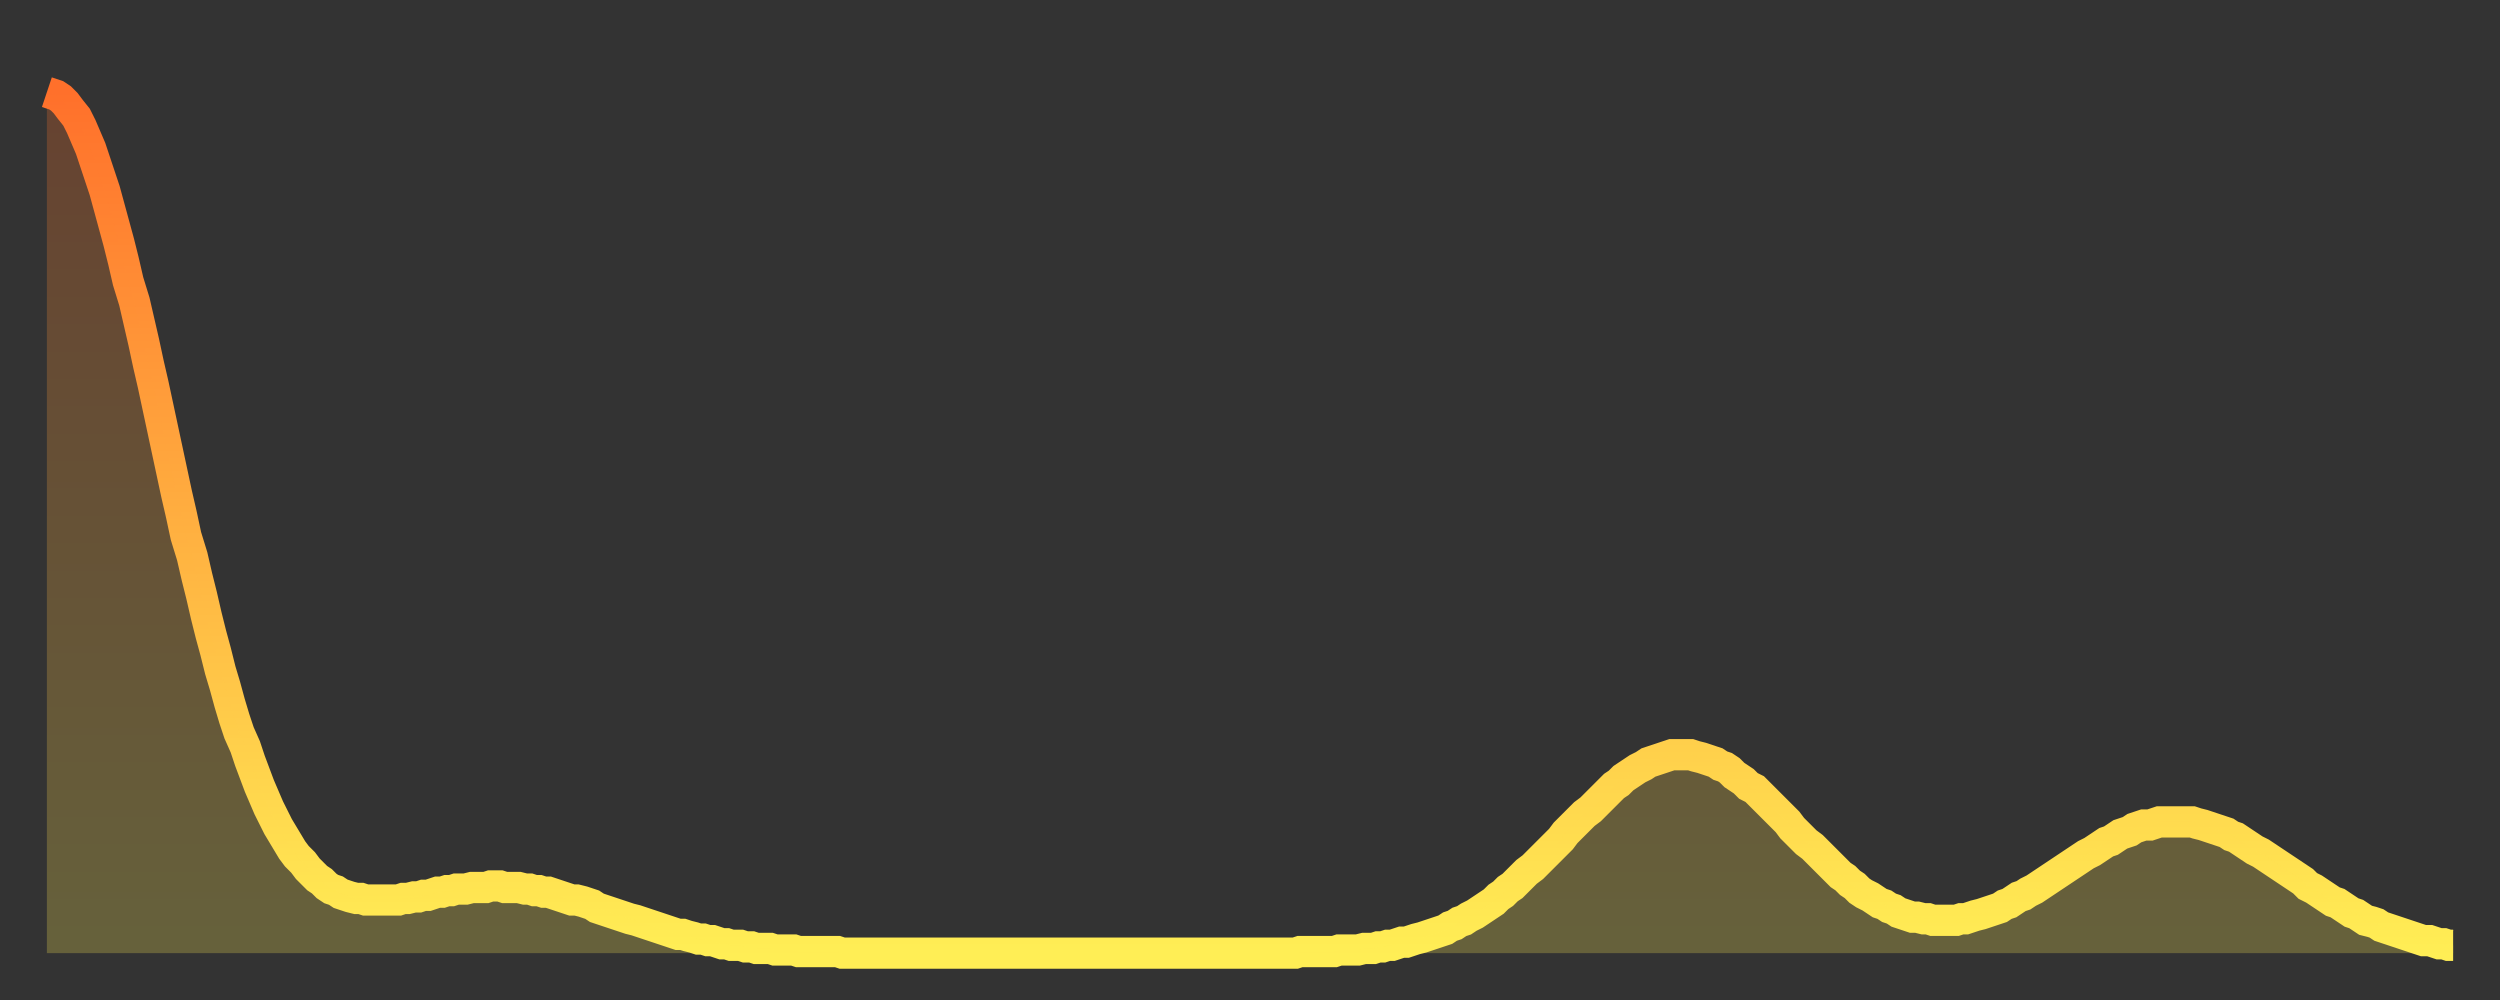 <?xml version="1.0" encoding="utf-8" ?>
<svg baseProfile="full" height="64" version="1.1" width="160" xmlns="http://www.w3.org/2000/svg" xmlns:ev="http://www.w3.org/2001/xml-events" xmlns:xlink="http://www.w3.org/1999/xlink"><rect width="100%" height="100%" fill="#333333" stroke="none"/><defs><linearGradient id="id2141994" x1="0" x2="0" y1="0" y2="1"><stop offset="0%" stop-color="#ff702b" /><stop offset="50%" stop-color="#ffaf40" /><stop offset="100%" stop-color="#ffee55" /></linearGradient></defs><g transform="translate(3,3)"><g><path d="M 0.0 2.9 0.3 3.0 0.6 3.1 0.9 3.3 1.2 3.6 1.5 4.0 1.9 4.5 2.2 5.1 2.5 5.8 2.8 6.5 3.1 7.4 3.4 8.3 3.7 9.2 4.0 10.3 4.3 11.4 4.6 12.5 4.9 13.7 5.2 15.0 5.6 16.3 5.9 17.6 6.2 18.9 6.5 20.3 6.8 21.6 7.1 23.0 7.4 24.4 7.7 25.8 8.0 27.2 8.3 28.6 8.6 29.9 8.9 31.3 9.3 32.6 9.6 33.9 9.9 35.1 10.2 36.4 10.5 37.6 10.8 38.7 11.1 39.9 11.4 40.9 11.7 42.0 12.0 43.0 12.3 43.9 12.7 44.8 13.0 45.7 13.3 46.5 13.6 47.3 13.9 48.0 14.2 48.7 14.5 49.3 14.8 49.9 15.1 50.4 15.4 50.9 15.7 51.4 16.0 51.8 16.4 52.2 16.7 52.6 17.0 52.9 17.3 53.2 17.6 53.4 17.9 53.7 18.2 53.9 18.5 54.0 18.8 54.2 19.1 54.3 19.4 54.4 19.8 54.5 20.1 54.5 20.4 54.6 20.7 54.6 21.0 54.6 21.3 54.6 21.6 54.6 21.9 54.6 22.2 54.6 22.5 54.6 22.8 54.5 23.1 54.5 23.5 54.4 23.8 54.4 24.1 54.3 24.4 54.3 24.7 54.2 25.0 54.1 25.3 54.1 25.6 54.0 25.9 54.0 26.2 53.9 26.5 53.9 26.8 53.9 27.2 53.8 27.5 53.8 27.8 53.8 28.1 53.8 28.4 53.7 28.7 53.7 29.0 53.7 29.3 53.8 29.6 53.8 29.9 53.8 30.2 53.8 30.6 53.9 30.9 53.9 31.2 54.0 31.5 54.0 31.8 54.1 32.1 54.1 32.4 54.2 32.7 54.3 33.0 54.4 33.3 54.5 33.6 54.6 33.9 54.6 34.3 54.7 34.6 54.8 34.9 54.9 35.2 55.1 35.5 55.2 35.8 55.3 36.1 55.4 36.4 55.5 36.7 55.6 37.0 55.7 37.3 55.8 37.7 55.9 38.0 56.0 38.3 56.1 38.6 56.2 38.9 56.3 39.2 56.4 39.5 56.5 39.8 56.6 40.1 56.7 40.4 56.8 40.7 56.8 41.0 56.9 41.4 57.0 41.7 57.1 42.0 57.1 42.3 57.2 42.6 57.2 42.9 57.3 43.2 57.4 43.5 57.4 43.8 57.5 44.1 57.5 44.4 57.5 44.7 57.6 45.1 57.6 45.4 57.7 45.7 57.7 46.0 57.7 46.3 57.7 46.6 57.8 46.9 57.8 47.2 57.8 47.5 57.8 47.8 57.8 48.1 57.9 48.5 57.9 48.8 57.9 49.1 57.9 49.4 57.9 49.7 57.9 50.0 57.9 50.3 57.9 50.6 57.9 50.9 58.0 51.2 58.0 51.5 58.0 51.8 58.0 52.2 58.0 52.5 58.0 52.8 58.0 53.1 58.0 53.4 58.0 53.7 58.0 54.0 58.0 54.3 58.0 54.6 58.0 54.9 58.0 55.2 58.0 55.6 58.0 55.9 58.0 56.2 58.0 56.5 58.0 56.8 58.0 57.1 58.0 57.4 58.0 57.7 58.0 58.0 58.0 58.3 58.0 58.6 58.0 58.9 58.0 59.3 58.0 59.6 58.0 59.9 58.0 60.2 58.0 60.5 58.0 60.8 58.0 61.1 58.0 61.4 58.0 61.7 58.0 62.0 58.0 62.3 58.0 62.6 58.0 63.0 58.0 63.3 58.0 63.6 58.0 63.9 58.0 64.2 58.0 64.5 58.0 64.8 58.0 65.1 58.0 65.4 58.0 65.7 58.0 66.0 58.0 66.4 58.0 66.7 58.0 67.0 58.0 67.3 58.0 67.6 58.0 67.9 58.0 68.2 58.0 68.5 58.0 68.8 58.0 69.1 58.0 69.4 58.0 69.7 58.0 70.1 58.0 70.4 58.0 70.7 58.0 71.0 58.0 71.3 58.0 71.6 58.0 71.9 58.0 72.2 58.0 72.5 58.0 72.8 58.0 73.1 58.0 73.5 58.0 73.8 58.0 74.1 58.0 74.4 58.0 74.7 58.0 75.0 58.0 75.3 58.0 75.6 58.0 75.9 58.0 76.2 58.0 76.5 58.0 76.8 58.0 77.2 58.0 77.5 58.0 77.8 58.0 78.1 58.0 78.4 58.0 78.7 58.0 79.0 58.0 79.3 58.0 79.6 58.0 79.9 58.0 80.2 57.9 80.5 57.9 80.9 57.9 81.2 57.9 81.5 57.9 81.8 57.9 82.1 57.9 82.4 57.9 82.7 57.8 83.0 57.8 83.3 57.8 83.6 57.8 83.9 57.8 84.3 57.7 84.6 57.7 84.9 57.7 85.2 57.6 85.5 57.6 85.8 57.5 86.1 57.5 86.4 57.4 86.7 57.3 87.0 57.3 87.3 57.2 87.6 57.1 88.0 57.0 88.3 56.9 88.6 56.8 88.9 56.7 89.2 56.6 89.5 56.5 89.8 56.3 90.1 56.2 90.4 56.0 90.7 55.9 91.0 55.7 91.4 55.5 91.7 55.3 92.0 55.1 92.3 54.9 92.6 54.7 92.9 54.4 93.2 54.2 93.5 53.9 93.8 53.7 94.1 53.4 94.4 53.1 94.7 52.8 95.1 52.5 95.4 52.2 95.7 51.9 96.0 51.6 96.3 51.3 96.6 51.0 96.9 50.7 97.2 50.3 97.5 50.0 97.8 49.7 98.1 49.4 98.4 49.1 98.8 48.8 99.1 48.5 99.4 48.2 99.7 47.9 100.0 47.6 100.3 47.3 100.6 47.1 100.9 46.8 101.2 46.6 101.5 46.4 101.8 46.2 102.2 46.0 102.5 45.8 102.8 45.7 103.1 45.6 103.4 45.5 103.7 45.4 104.0 45.3 104.3 45.3 104.6 45.3 104.9 45.3 105.2 45.3 105.5 45.4 105.9 45.5 106.2 45.6 106.5 45.7 106.8 45.8 107.1 46.0 107.4 46.1 107.7 46.3 108.0 46.6 108.3 46.8 108.6 47.0 108.9 47.3 109.3 47.5 109.6 47.8 109.9 48.1 110.2 48.4 110.5 48.7 110.8 49.0 111.1 49.3 111.4 49.6 111.7 50.0 112.0 50.3 112.3 50.6 112.6 50.9 113.0 51.2 113.3 51.5 113.6 51.8 113.9 52.1 114.2 52.4 114.5 52.7 114.8 53.0 115.1 53.2 115.4 53.5 115.7 53.7 116.0 54.0 116.3 54.2 116.7 54.4 117.0 54.6 117.3 54.8 117.6 54.9 117.9 55.1 118.2 55.2 118.5 55.4 118.8 55.5 119.1 55.6 119.4 55.7 119.7 55.7 120.1 55.8 120.4 55.8 120.7 55.9 121.0 55.9 121.3 55.9 121.6 55.9 121.9 55.9 122.2 55.9 122.5 55.8 122.8 55.8 123.1 55.7 123.4 55.6 123.8 55.5 124.1 55.4 124.4 55.3 124.7 55.2 125.0 55.1 125.3 54.9 125.6 54.8 125.9 54.6 126.2 54.4 126.5 54.3 126.8 54.1 127.2 53.9 127.5 53.7 127.8 53.5 128.1 53.3 128.4 53.1 128.7 52.9 129.0 52.7 129.3 52.5 129.6 52.3 129.9 52.1 130.2 51.9 130.5 51.7 130.9 51.5 131.2 51.3 131.5 51.1 131.8 50.9 132.1 50.8 132.4 50.6 132.7 50.4 133.0 50.3 133.3 50.2 133.6 50.0 133.9 49.9 134.2 49.8 134.6 49.8 134.9 49.7 135.2 49.6 135.5 49.6 135.8 49.6 136.1 49.6 136.4 49.6 136.7 49.6 137.0 49.6 137.3 49.6 137.6 49.7 138.0 49.8 138.3 49.9 138.6 50.0 138.9 50.1 139.2 50.2 139.5 50.3 139.8 50.5 140.1 50.6 140.4 50.8 140.7 51.0 141.0 51.2 141.3 51.4 141.7 51.6 142.0 51.8 142.3 52.0 142.6 52.2 142.9 52.4 143.2 52.6 143.5 52.8 143.8 53.0 144.1 53.2 144.4 53.4 144.7 53.7 145.1 53.9 145.4 54.1 145.7 54.3 146.0 54.5 146.3 54.7 146.6 54.8 146.9 55.0 147.2 55.2 147.5 55.4 147.8 55.5 148.1 55.7 148.4 55.9 148.8 56.0 149.1 56.1 149.4 56.3 149.7 56.4 150.0 56.5 150.3 56.6 150.6 56.7 150.9 56.8 151.2 56.9 151.5 57.0 151.8 57.1 152.1 57.2 152.5 57.2 152.8 57.3 153.1 57.4 153.4 57.4 153.7 57.5 154.0 57.5" fill="none" id="graph-curve" opacity="1" stroke="url(#id2141994)" stroke-width="2" /><path d="M 0 58 L 0.0 2.9 0.3 3.0 0.6 3.1 0.9 3.3 1.2 3.6 1.5 4.0 1.9 4.5 2.2 5.1 2.5 5.8 2.8 6.5 3.1 7.4 3.4 8.3 3.7 9.2 4.0 10.3 4.3 11.4 4.6 12.5 4.9 13.7 5.2 15.0 5.6 16.3 5.9 17.6 6.2 18.9 6.5 20.3 6.8 21.6 7.1 23.0 7.4 24.4 7.7 25.8 8.0 27.2 8.3 28.6 8.6 29.9 8.9 31.3 9.3 32.6 9.6 33.9 9.9 35.1 10.2 36.4 10.5 37.6 10.8 38.7 11.1 39.9 11.4 40.9 11.7 42.0 12.0 43.0 12.3 43.9 12.7 44.8 13.0 45.7 13.3 46.5 13.6 47.3 13.9 48.0 14.2 48.7 14.5 49.3 14.8 49.9 15.1 50.4 15.4 50.9 15.7 51.4 16.0 51.8 16.4 52.2 16.7 52.6 17.0 52.9 17.3 53.2 17.6 53.4 17.9 53.7 18.2 53.9 18.5 54.0 18.8 54.2 19.1 54.3 19.4 54.4 19.8 54.5 20.1 54.5 20.4 54.6 20.7 54.6 21.0 54.6 21.3 54.6 21.6 54.6 21.9 54.6 22.2 54.6 22.5 54.6 22.8 54.5 23.1 54.5 23.5 54.4 23.8 54.4 24.1 54.3 24.4 54.3 24.7 54.2 25.0 54.1 25.3 54.1 25.6 54.0 25.9 54.0 26.2 53.9 26.5 53.9 26.8 53.9 27.2 53.8 27.5 53.8 27.8 53.8 28.1 53.8 28.4 53.7 28.7 53.7 29.0 53.7 29.3 53.8 29.6 53.8 29.9 53.8 30.2 53.8 30.6 53.9 30.9 53.9 31.2 54.0 31.5 54.0 31.8 54.1 32.1 54.1 32.4 54.2 32.7 54.3 33.0 54.4 33.3 54.5 33.6 54.6 33.9 54.6 34.3 54.7 34.6 54.8 34.9 54.9 35.2 55.1 35.5 55.2 35.8 55.3 36.1 55.4 36.4 55.5 36.7 55.6 37.0 55.7 37.3 55.8 37.7 55.9 38.0 56.0 38.3 56.1 38.6 56.2 38.9 56.3 39.2 56.4 39.5 56.5 39.8 56.6 40.1 56.7 40.4 56.8 40.7 56.8 41.0 56.9 41.4 57.0 41.7 57.1 42.0 57.1 42.3 57.2 42.6 57.2 42.9 57.3 43.2 57.4 43.5 57.4 43.8 57.5 44.1 57.5 44.4 57.5 44.7 57.6 45.1 57.6 45.4 57.7 45.7 57.7 46.0 57.7 46.3 57.7 46.6 57.8 46.9 57.8 47.2 57.8 47.5 57.8 47.8 57.8 48.1 57.9 48.5 57.9 48.8 57.9 49.1 57.9 49.4 57.9 49.7 57.9 50.0 57.9 50.3 57.9 50.6 57.9 50.9 58.0 51.2 58.0 51.5 58.0 51.8 58.0 52.2 58.0 52.5 58.0 52.8 58.0 53.1 58.0 53.4 58.0 53.7 58.0 54.0 58.0 54.3 58.0 54.6 58.0 54.9 58.0 55.2 58.0 55.6 58.0 55.9 58.0 56.2 58.0 56.5 58.0 56.8 58.0 57.1 58.0 57.4 58.0 57.7 58.0 58.0 58.0 58.3 58.0 58.6 58.0 58.9 58.0 59.3 58.0 59.6 58.0 59.9 58.0 60.2 58.0 60.5 58.0 60.8 58.0 61.1 58.0 61.4 58.0 61.7 58.0 62.0 58.0 62.3 58.0 62.6 58.0 63.0 58.0 63.3 58.0 63.6 58.0 63.9 58.0 64.2 58.0 64.5 58.0 64.8 58.0 65.1 58.0 65.4 58.0 65.7 58.0 66.0 58.0 66.4 58.0 66.7 58.0 67.0 58.0 67.3 58.0 67.6 58.0 67.9 58.0 68.2 58.0 68.5 58.0 68.8 58.0 69.1 58.0 69.4 58.0 69.7 58.0 70.1 58.0 70.4 58.0 70.7 58.0 71.0 58.0 71.3 58.0 71.6 58.0 71.9 58.0 72.2 58.0 72.5 58.0 72.8 58.0 73.1 58.0 73.5 58.0 73.8 58.0 74.1 58.0 74.4 58.0 74.7 58.0 75.0 58.0 75.3 58.0 75.6 58.0 75.9 58.0 76.2 58.0 76.5 58.0 76.8 58.0 77.2 58.0 77.5 58.0 77.8 58.0 78.1 58.0 78.4 58.0 78.7 58.0 79.0 58.0 79.3 58.0 79.6 58.0 79.9 58.0 80.2 57.9 80.5 57.9 80.9 57.9 81.2 57.9 81.5 57.9 81.8 57.9 82.1 57.9 82.4 57.9 82.7 57.8 83.0 57.8 83.3 57.8 83.6 57.8 83.9 57.8 84.3 57.7 84.6 57.7 84.9 57.7 85.2 57.6 85.5 57.6 85.8 57.5 86.1 57.5 86.4 57.4 86.7 57.3 87.0 57.3 87.3 57.2 87.6 57.1 88.0 57.0 88.3 56.9 88.6 56.8 88.9 56.7 89.2 56.6 89.5 56.5 89.8 56.3 90.1 56.2 90.4 56.0 90.7 55.9 91.0 55.7 91.4 55.5 91.7 55.3 92.0 55.1 92.3 54.9 92.6 54.7 92.9 54.4 93.2 54.2 93.5 53.9 93.8 53.7 94.1 53.4 94.4 53.1 94.7 52.8 95.1 52.5 95.4 52.2 95.7 51.9 96.0 51.6 96.3 51.3 96.6 51.0 96.9 50.7 97.2 50.3 97.5 50.0 97.8 49.7 98.1 49.4 98.4 49.1 98.8 48.8 99.1 48.5 99.4 48.2 99.7 47.9 100.0 47.6 100.3 47.3 100.6 47.1 100.9 46.8 101.2 46.6 101.5 46.4 101.8 46.2 102.2 46.0 102.5 45.8 102.8 45.7 103.1 45.6 103.4 45.5 103.7 45.4 104.0 45.3 104.3 45.3 104.6 45.3 104.9 45.3 105.2 45.3 105.5 45.4 105.9 45.5 106.2 45.6 106.5 45.7 106.8 45.8 107.1 46.0 107.4 46.1 107.7 46.3 108.0 46.6 108.3 46.8 108.6 47.0 108.9 47.3 109.3 47.5 109.6 47.8 109.9 48.1 110.2 48.4 110.5 48.7 110.8 49.0 111.1 49.3 111.4 49.6 111.7 50.0 112.0 50.3 112.3 50.6 112.6 50.9 113.0 51.2 113.3 51.5 113.6 51.8 113.9 52.1 114.2 52.4 114.5 52.7 114.8 53.0 115.1 53.2 115.4 53.5 115.7 53.7 116.0 54.0 116.3 54.2 116.7 54.4 117.0 54.6 117.3 54.8 117.6 54.9 117.9 55.1 118.2 55.2 118.5 55.4 118.8 55.5 119.1 55.6 119.4 55.7 119.7 55.7 120.1 55.8 120.4 55.8 120.7 55.9 121.0 55.9 121.3 55.9 121.6 55.9 121.9 55.9 122.2 55.9 122.5 55.8 122.8 55.8 123.1 55.7 123.4 55.6 123.8 55.5 124.1 55.4 124.4 55.3 124.7 55.2 125.0 55.1 125.3 54.9 125.6 54.8 125.9 54.6 126.2 54.4 126.5 54.3 126.8 54.1 127.2 53.9 127.5 53.7 127.8 53.5 128.1 53.3 128.4 53.1 128.7 52.9 129.0 52.7 129.3 52.5 129.6 52.3 129.9 52.1 130.2 51.9 130.5 51.7 130.9 51.5 131.2 51.3 131.5 51.1 131.8 50.9 132.1 50.8 132.4 50.6 132.7 50.4 133.0 50.3 133.3 50.2 133.6 50.0 133.9 49.9 134.2 49.8 134.6 49.8 134.9 49.7 135.2 49.6 135.5 49.6 135.8 49.6 136.1 49.6 136.4 49.6 136.7 49.6 137.0 49.6 137.3 49.6 137.6 49.7 138.0 49.8 138.3 49.9 138.6 50.0 138.9 50.1 139.2 50.2 139.5 50.3 139.8 50.5 140.1 50.6 140.4 50.8 140.7 51.0 141.0 51.2 141.3 51.4 141.7 51.6 142.0 51.8 142.3 52.0 142.6 52.2 142.9 52.4 143.2 52.6 143.5 52.8 143.8 53.0 144.1 53.2 144.4 53.4 144.7 53.7 145.1 53.9 145.4 54.1 145.7 54.3 146.0 54.5 146.3 54.7 146.6 54.8 146.9 55.0 147.2 55.2 147.5 55.4 147.8 55.5 148.1 55.7 148.4 55.9 148.8 56.0 149.1 56.1 149.4 56.3 149.7 56.4 150.0 56.5 150.3 56.6 150.6 56.7 150.9 56.8 151.2 56.9 151.5 57.0 151.8 57.1 152.1 57.2 152.5 57.2 152.8 57.3 153.1 57.4 153.4 57.4 153.7 57.5 154.0 57.5 154 58" fill="url(#id2141994)" fill-opacity=".25" id="graph-shadow" /></g></g></svg>